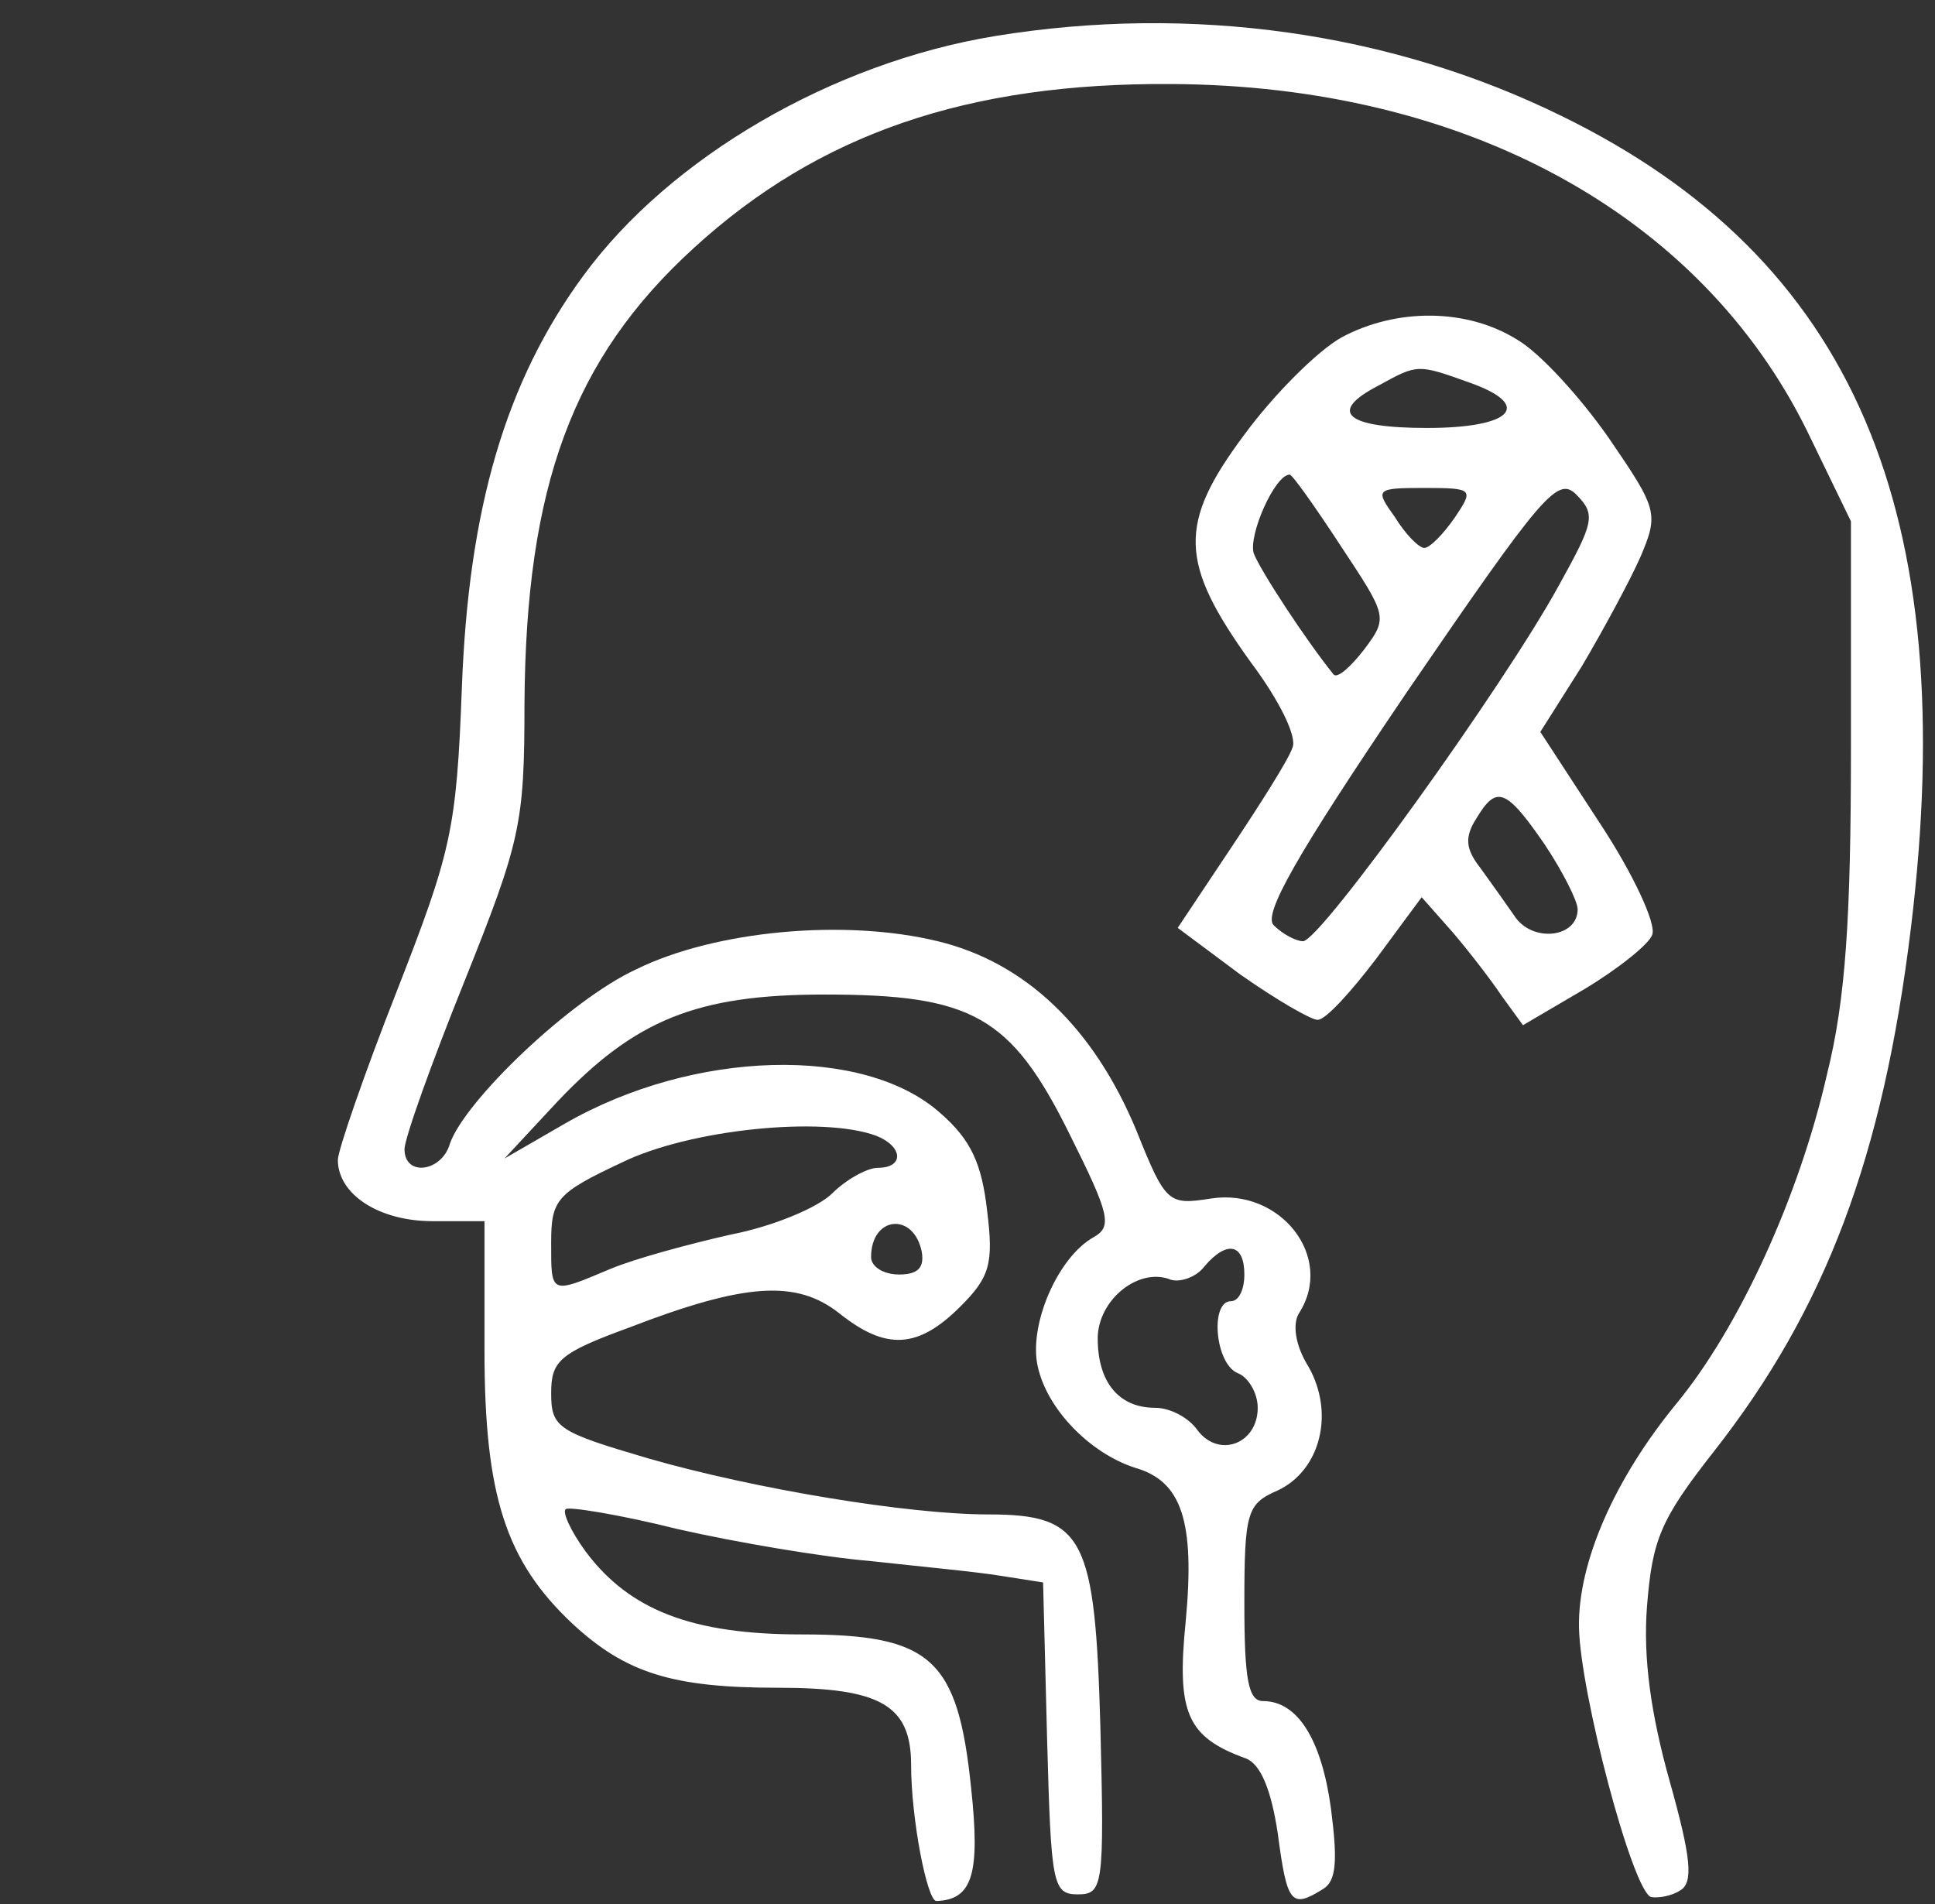 <svg width="63" height="62" viewBox="0 0 63 62" fill="none" xmlns="http://www.w3.org/2000/svg">
<rect x="0" y="0" width="63" height="62" fill="#333333" stroke="none"/>
<g clip-path="url(#clip0_7209_2104)">
<path d="M32.398 1.174C27.103 2.042 21.808 5.123 18.986 8.986C16.469 12.415 15.254 16.539 15.037 22.398C14.863 27.042 14.689 27.737 12.91 32.294C11.868 34.942 11 37.459 11 37.763C11 38.892 12.345 39.76 14.082 39.76H15.774V43.97C15.774 48.701 16.469 50.828 18.639 52.867C20.375 54.474 21.894 54.951 25.323 54.951C28.665 54.951 29.664 55.515 29.664 57.468C29.664 59.205 30.184 61.895 30.488 61.895C31.66 61.852 31.921 61.027 31.617 58.206C31.183 53.996 30.315 53.215 26.105 53.215C22.545 53.215 20.505 52.434 19.073 50.524C18.596 49.873 18.292 49.222 18.422 49.135C18.509 49.048 20.158 49.308 22.068 49.786C23.978 50.22 26.799 50.697 28.361 50.828C29.924 51.001 31.79 51.175 32.572 51.305L33.961 51.522L34.091 56.6C34.221 61.331 34.264 61.678 35.089 61.678C35.914 61.678 35.957 61.418 35.827 56.253C35.653 50.046 35.306 49.308 32.181 49.308C29.577 49.308 24.585 48.484 21.113 47.486C18.162 46.617 17.945 46.487 17.945 45.359C17.945 44.317 18.205 44.057 20.462 43.232C24.282 41.756 25.931 41.669 27.32 42.755C28.839 43.97 29.881 43.926 31.27 42.537C32.224 41.583 32.355 41.148 32.138 39.412C31.964 37.893 31.617 37.112 30.619 36.244C28.145 34.03 22.589 34.16 18.379 36.591L16.425 37.72L18.162 35.853C20.679 33.206 22.676 32.381 26.842 32.381C31.66 32.381 32.919 33.075 34.829 36.938C36.131 39.543 36.218 39.933 35.61 40.28C34.438 40.931 33.483 43.145 33.787 44.491C34.091 45.88 35.48 47.312 36.955 47.789C38.475 48.223 38.909 49.525 38.605 52.781C38.301 55.776 38.648 56.557 40.558 57.251C41.035 57.425 41.383 58.25 41.6 59.682C41.904 61.982 42.034 62.156 43.075 61.505C43.509 61.245 43.553 60.593 43.336 58.901C43.032 56.644 42.251 55.385 41.122 55.385C40.645 55.385 40.514 54.691 40.514 52.217C40.514 49.222 40.601 48.961 41.6 48.527C42.989 47.876 43.466 46.01 42.598 44.491C42.164 43.796 42.077 43.102 42.294 42.755C43.466 40.931 41.686 38.675 39.429 39.022C38.041 39.239 37.954 39.195 36.999 36.808C35.61 33.466 33.396 31.339 30.532 30.645C27.493 29.907 23.283 30.298 20.722 31.556C18.552 32.555 15.123 35.853 14.646 37.242C14.386 38.154 13.17 38.327 13.17 37.416C13.17 37.069 14.038 34.638 15.123 31.947C16.946 27.39 17.076 26.825 17.076 22.919C17.12 15.844 18.639 11.677 22.589 8.075C26.669 4.342 31.53 2.693 38.127 2.736C47.72 2.78 55.359 6.99 58.831 14.021L60.263 16.973V24.351C60.263 29.907 60.09 32.555 59.482 34.985C58.571 38.978 56.617 43.232 54.577 45.706C52.581 48.136 51.365 50.871 51.409 52.998C51.452 55.124 53.145 61.548 53.753 61.765C54.013 61.809 54.447 61.722 54.708 61.548C55.142 61.288 55.055 60.463 54.36 57.989C53.753 55.819 53.492 53.996 53.623 52.303C53.796 50.133 54.056 49.482 55.793 47.268C59.439 42.624 61.305 37.676 62.216 30.211C63.866 16.669 60.35 8.422 50.845 3.778C45.289 1.043 38.778 0.132 32.398 1.174ZM28.535 36.982C29.403 37.329 29.447 38.023 28.578 38.023C28.231 38.023 27.537 38.414 27.103 38.848C26.625 39.326 25.15 39.933 23.804 40.194C22.459 40.498 20.679 40.975 19.854 41.322C17.901 42.147 17.945 42.147 17.945 40.454C17.945 39.065 18.118 38.848 20.245 37.85C22.459 36.765 26.799 36.331 28.535 36.982ZM30.011 40.758C30.098 41.279 29.881 41.496 29.273 41.496C28.752 41.496 28.361 41.235 28.361 40.931C28.361 39.586 29.75 39.456 30.011 40.758ZM40.514 41.496C40.514 41.973 40.341 42.364 40.081 42.364C39.386 42.364 39.56 44.404 40.297 44.708C40.645 44.838 40.949 45.359 40.949 45.836C40.949 47.008 39.69 47.486 38.995 46.574C38.692 46.14 38.084 45.836 37.606 45.836C36.435 45.836 35.74 45.011 35.74 43.579C35.74 42.32 37.086 41.235 38.127 41.669C38.431 41.756 38.952 41.583 39.212 41.235C39.95 40.367 40.514 40.498 40.514 41.496Z" fill="white"/>
<path d="M43.682 10.983C42.901 11.417 41.469 12.849 40.514 14.151C38.344 17.059 38.387 18.318 40.731 21.573C41.642 22.788 42.25 24.004 42.077 24.351C41.946 24.742 41.035 26.174 40.08 27.606L38.344 30.21L40.384 31.73C41.556 32.554 42.684 33.205 42.901 33.205C43.162 33.205 43.986 32.294 44.811 31.209L46.287 29.212L47.285 30.341C47.806 30.948 48.544 31.903 48.891 32.424L49.585 33.379L51.582 32.207C52.667 31.556 53.709 30.731 53.795 30.427C53.926 30.08 53.188 28.474 52.103 26.825L50.15 23.83L51.495 21.703C52.19 20.531 53.058 18.925 53.405 18.144C54.013 16.712 53.969 16.582 52.363 14.238C51.452 12.936 50.15 11.503 49.412 11.069C47.762 10.028 45.462 10.028 43.682 10.983ZM47.849 12.458C49.932 13.196 49.238 13.934 46.46 13.934C43.813 13.934 43.205 13.413 44.898 12.545C46.156 11.851 46.156 11.851 47.849 12.458ZM43.639 17.754C45.158 20.054 45.202 20.097 44.42 21.139C43.986 21.703 43.552 22.094 43.422 21.964C42.511 20.835 41.035 18.578 40.818 18.014C40.644 17.406 41.512 15.453 41.99 15.453C42.077 15.453 42.814 16.495 43.639 17.754ZM50.757 19.056C48.978 22.311 42.988 30.645 42.424 30.645C42.207 30.645 41.773 30.427 41.469 30.124C41.122 29.776 42.163 27.91 45.809 22.528C50.236 16.061 50.714 15.497 51.322 16.104C51.972 16.755 51.886 17.016 50.757 19.056ZM47.372 16.842C46.981 17.406 46.547 17.84 46.373 17.84C46.2 17.84 45.766 17.406 45.419 16.842C44.767 15.931 44.767 15.887 46.373 15.887C47.979 15.887 47.979 15.931 47.372 16.842ZM50.28 27.476C50.887 28.387 51.365 29.342 51.365 29.603C51.365 30.514 49.976 30.688 49.368 29.907C49.065 29.473 48.544 28.735 48.196 28.257C47.719 27.65 47.676 27.259 48.066 26.651C48.717 25.566 49.021 25.653 50.28 27.476Z" fill="white"/>
</g>
<defs>
<clipPath id="clip0_7209_2104">
<rect width="62" height="62" fill="white" transform="translate(0.648)"/>
</clipPath>
</defs>
</svg>
